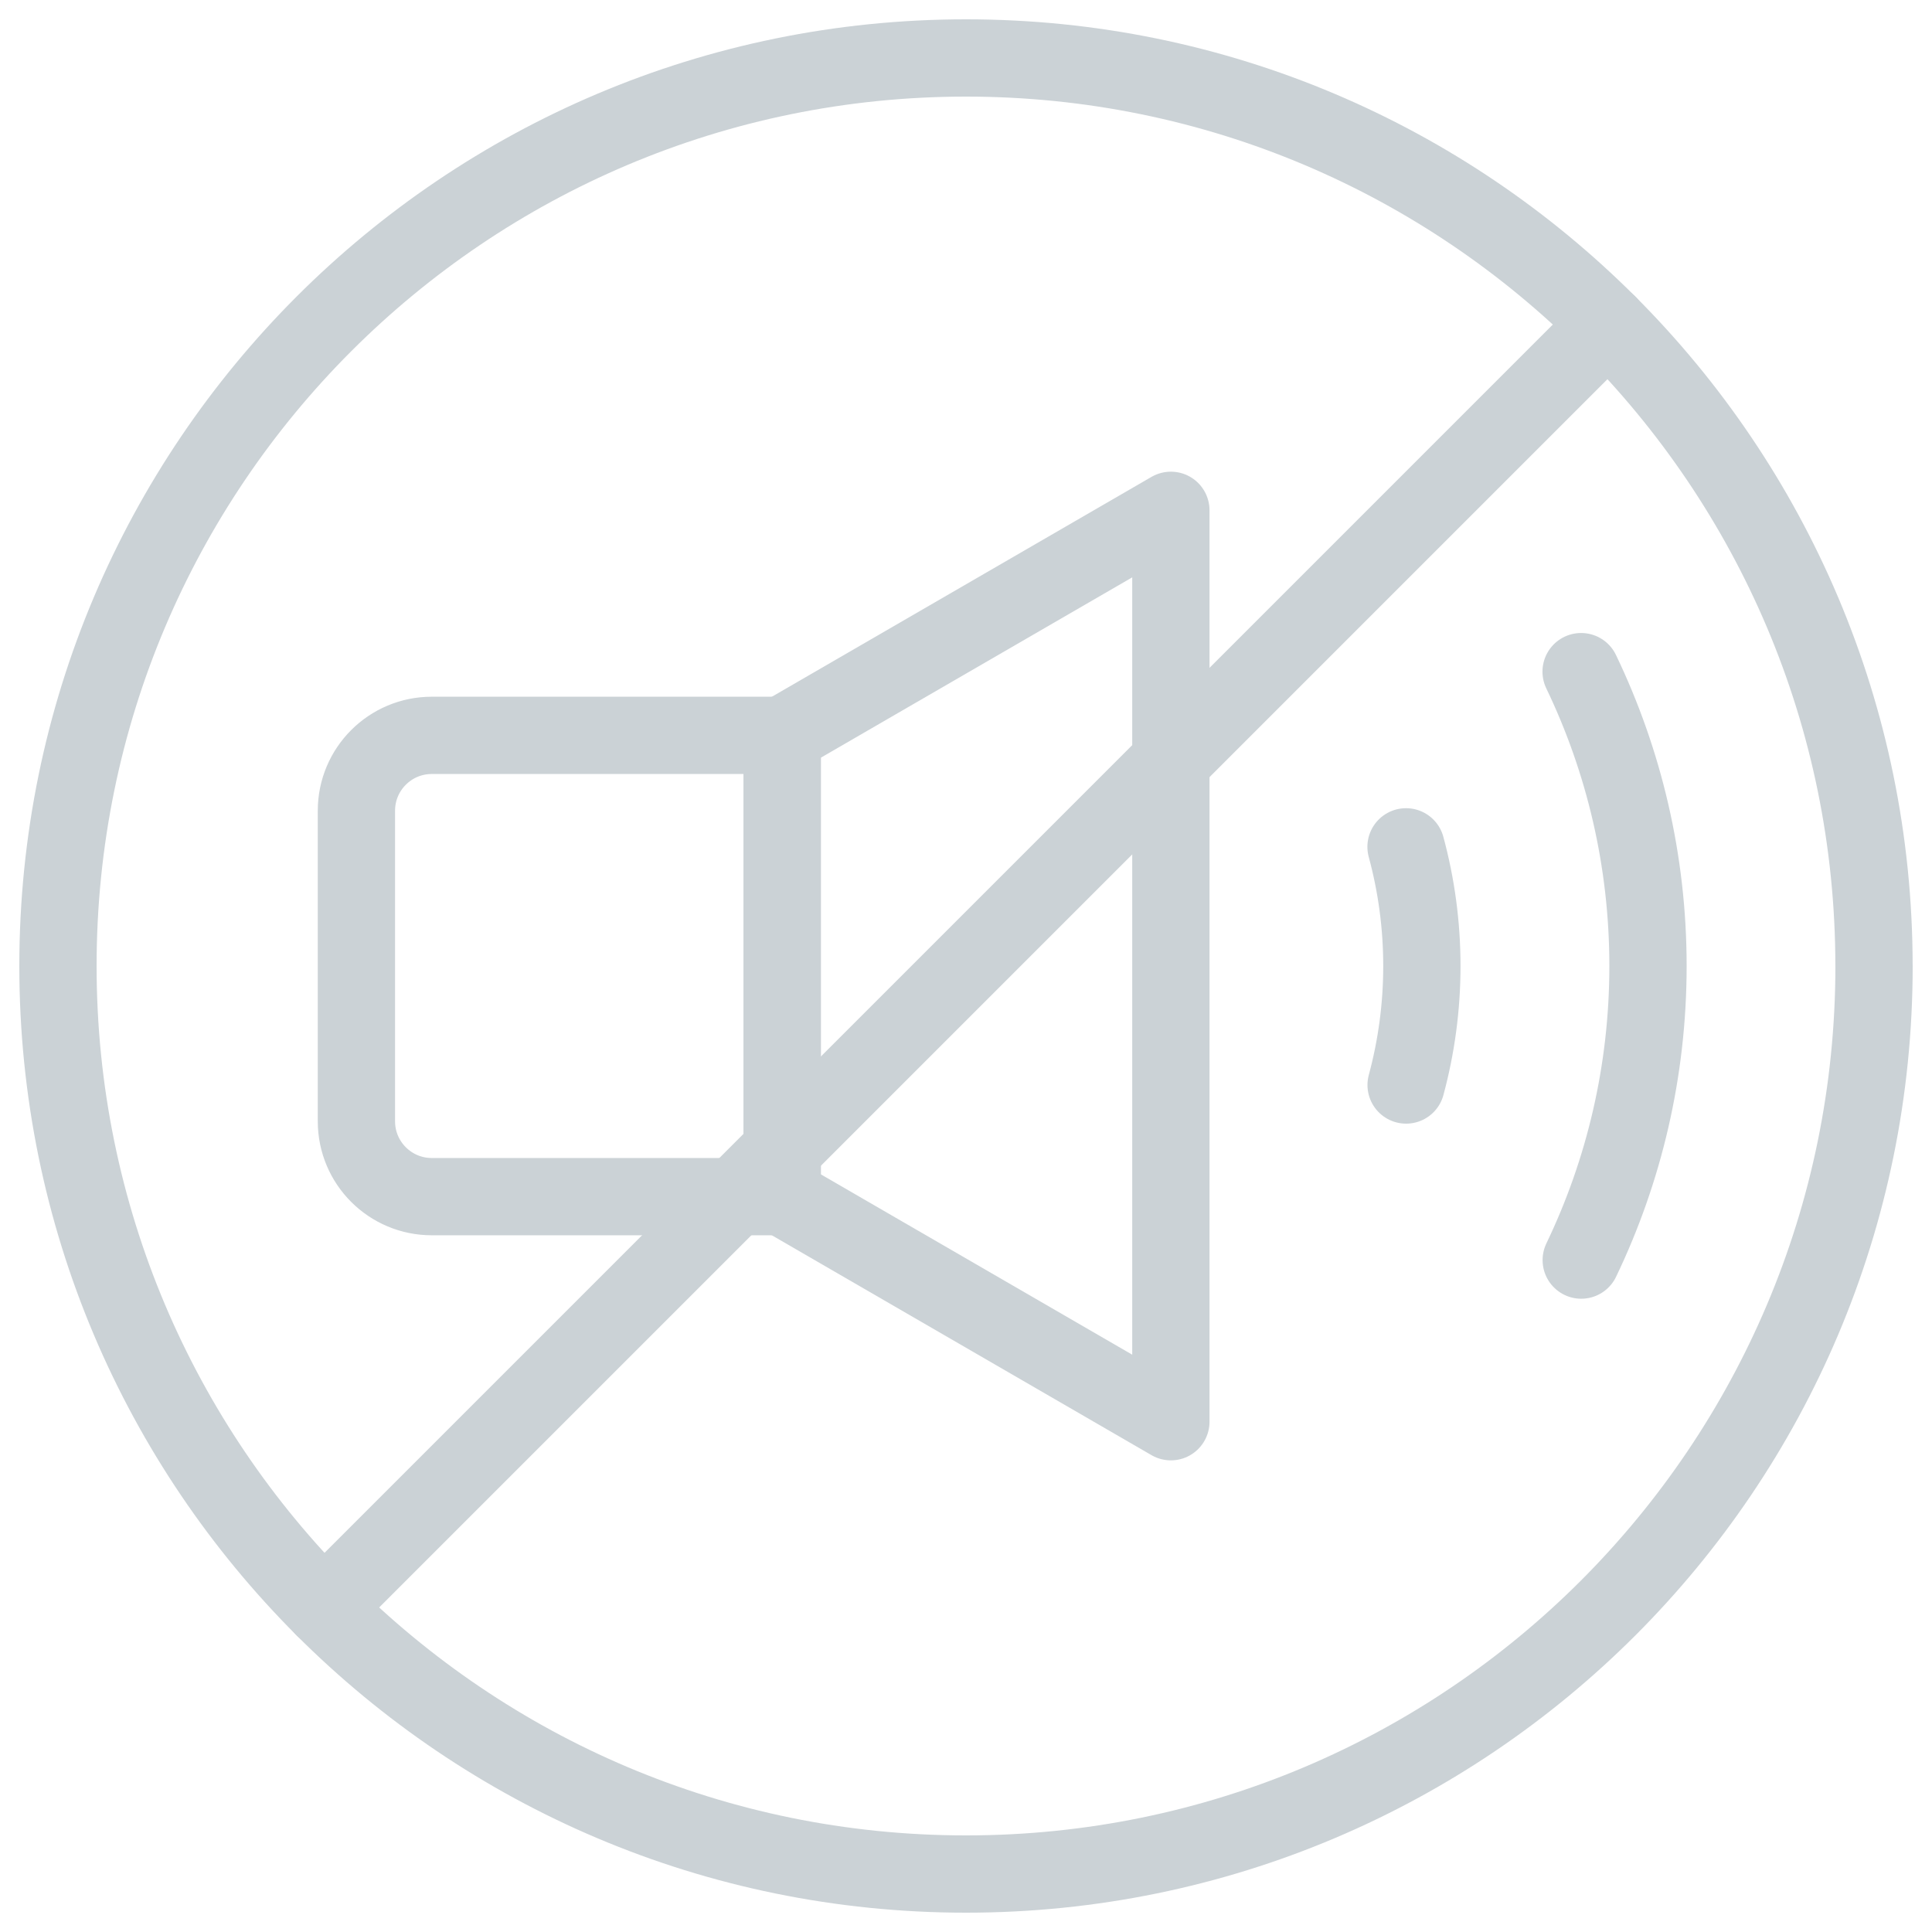 <svg width="50" height="50" viewBox="0 0 50 50" fill="none" xmlns="http://www.w3.org/2000/svg">
<g clip-path="url(#clip0_1998_4138)">
<path d="M48.5 25C48.5 37.979 37.978 48.5 25 48.5C12.022 48.5 1.5 37.979 1.5 25C1.5 12.021 12.021 1.5 25 1.5C37.978 1.5 48.499 12.022 48.499 25H48.5Z" stroke="#CBD2D6" stroke-width="2" stroke-linecap="round" stroke-linejoin="round"/>
<path d="M41.617 8.383L8.383 41.617" stroke="#CBD2D6" stroke-width="2" stroke-linecap="round" stroke-linejoin="round"/>
<path d="M20.243 30.969H11.174C10.097 30.969 9.224 30.096 9.224 29.019V20.981C9.224 19.904 10.097 19.031 11.174 19.031H20.243V30.968V30.969Z" stroke="#CBD2D6" stroke-width="2" stroke-linecap="round" stroke-linejoin="round"/>
<path d="M20.244 30.969L30.302 36.794V13.207L20.244 19.032V30.969Z" stroke="#CBD2D6" stroke-width="2" stroke-linecap="round" stroke-linejoin="round"/>
<path d="M40.922 32.611C42.029 30.305 42.65 27.723 42.65 25C42.65 22.276 42.028 19.69 40.919 17.382" stroke="#CBD2D6" stroke-width="2" stroke-linecap="round" stroke-linejoin="round"/>
<path d="M36.39 28.08C36.655 27.098 36.798 26.066 36.798 25.001C36.798 23.936 36.655 22.9 36.388 21.916" stroke="#CBD2D6" stroke-width="2" stroke-linecap="round" stroke-linejoin="round"/>
</g>
<defs>
<clipPath id="clip0_1998_4138">
<rect width="50" height="50" fill="white"/>
</clipPath>
</defs>
</svg>
